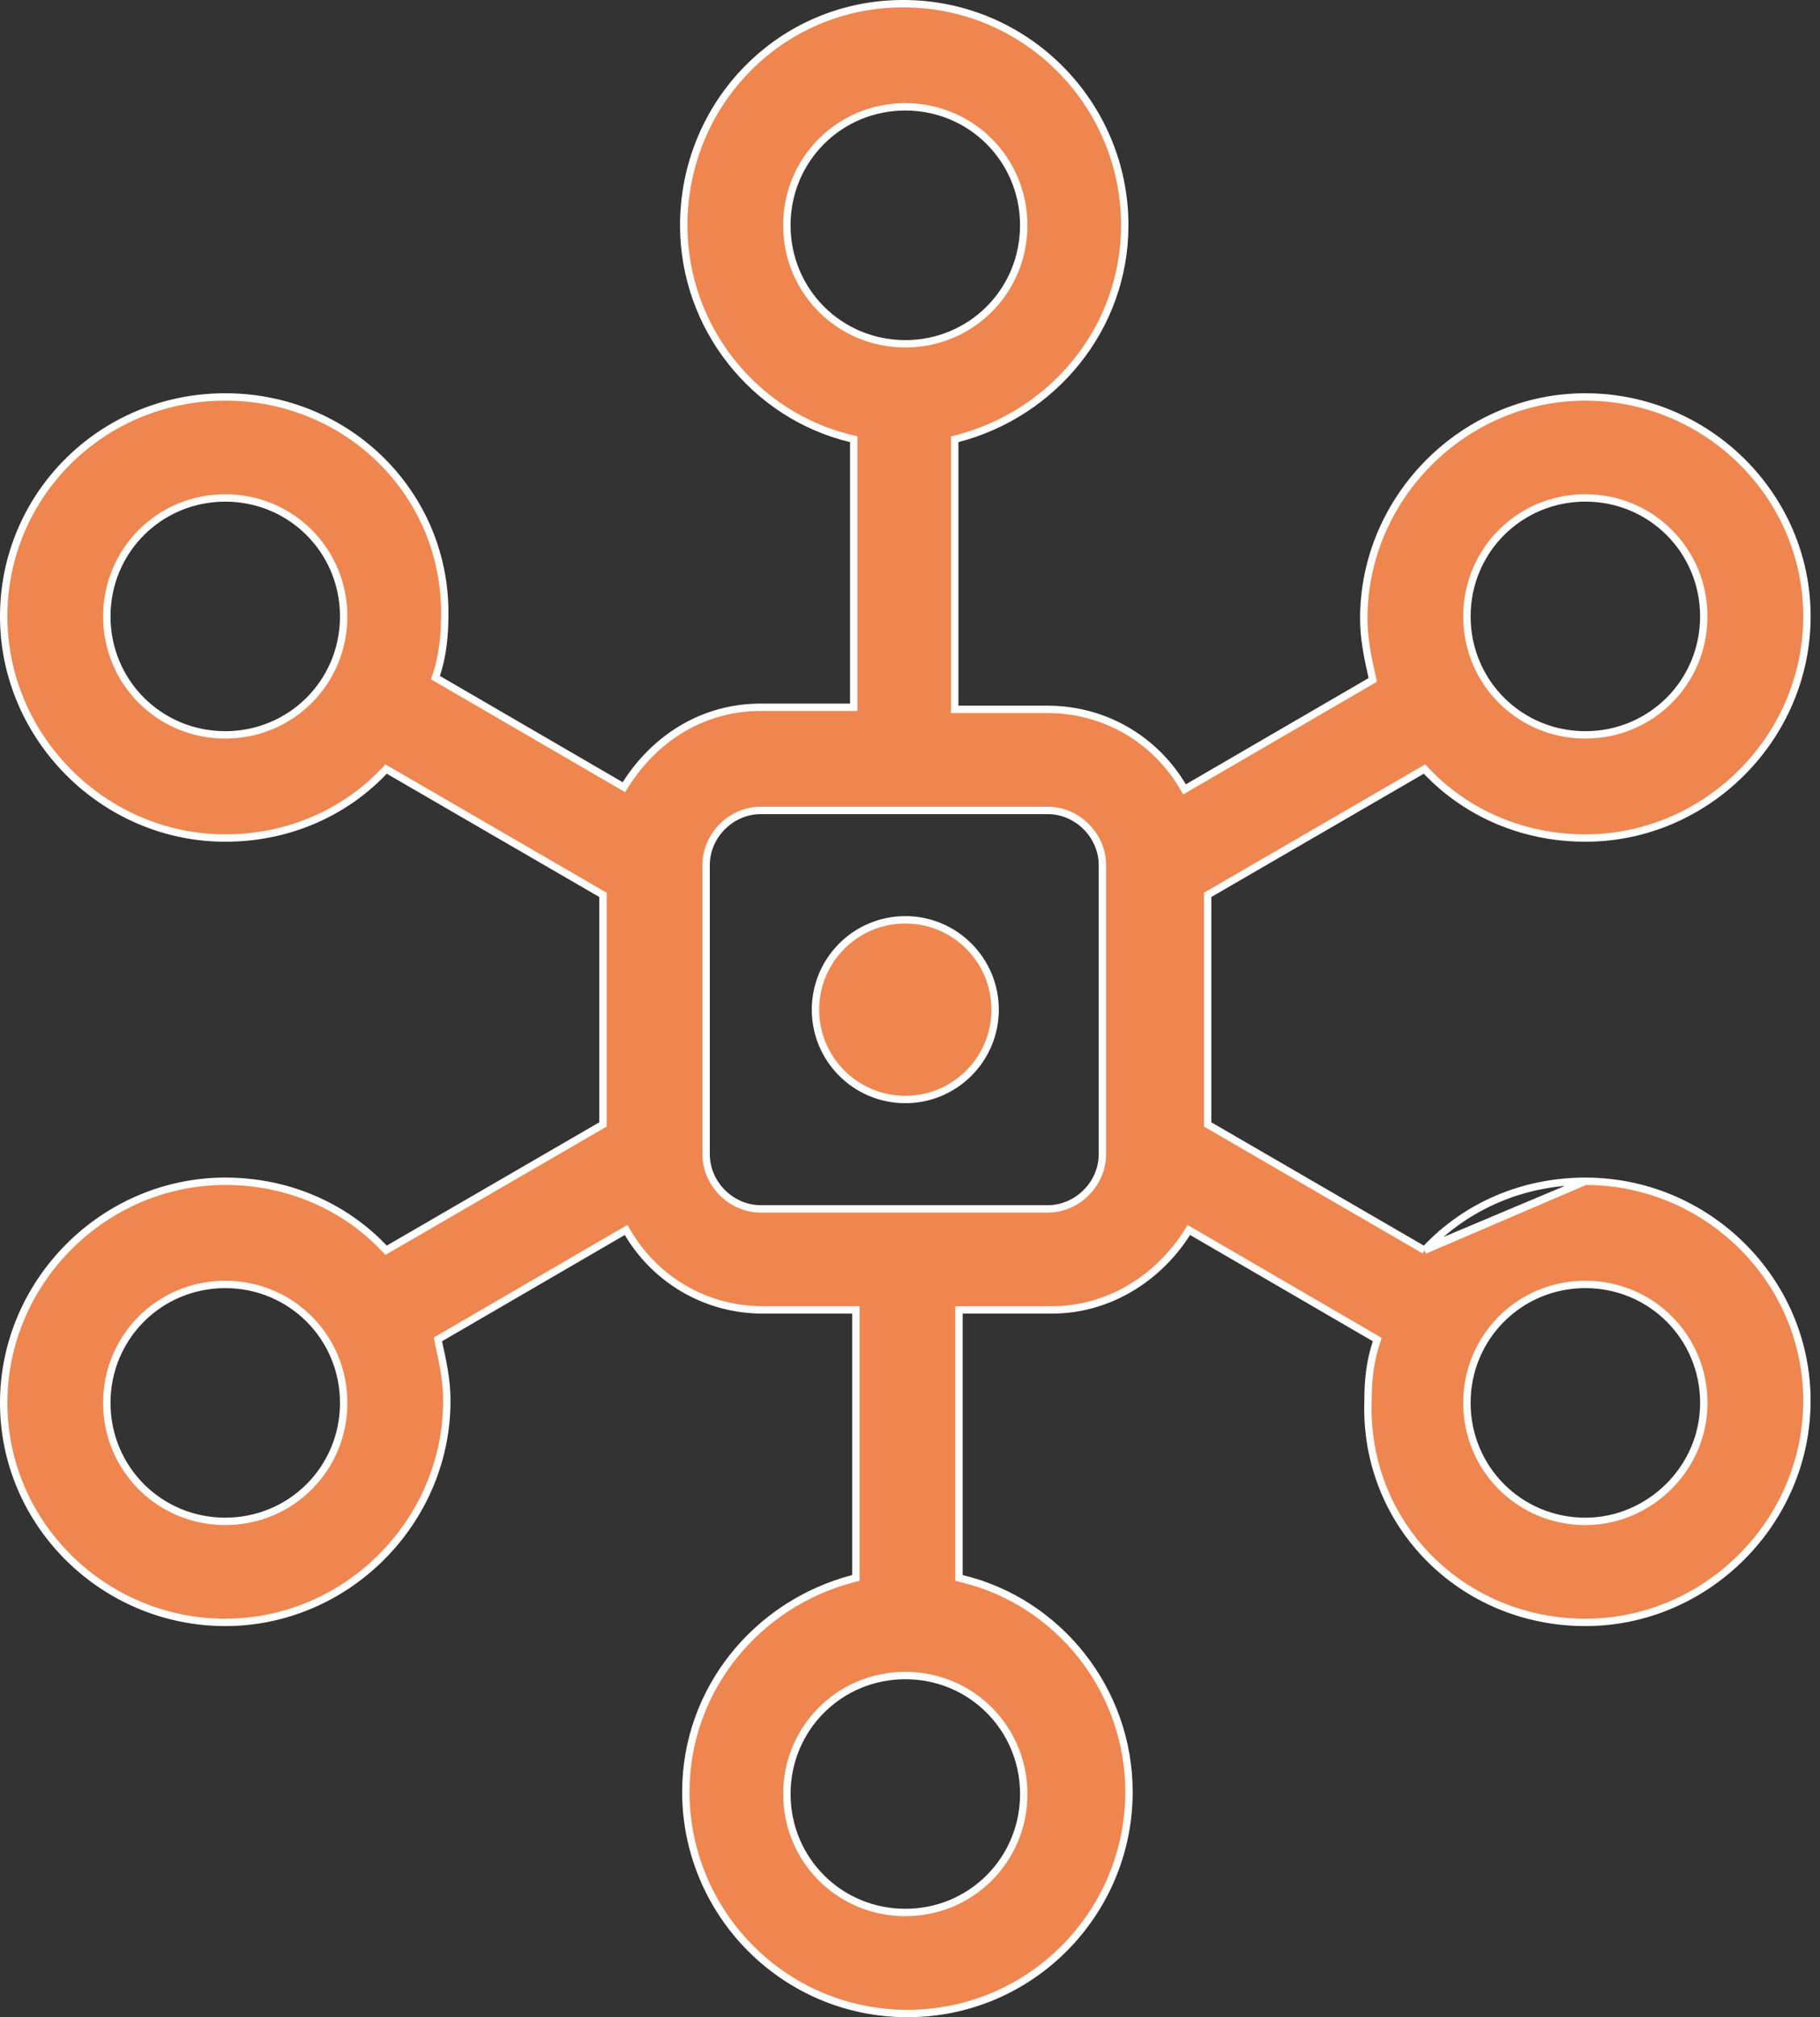 <svg xmlns="http://www.w3.org/2000/svg" width="74" height="82" viewBox="0 0 74 82" fill="none"><rect x="0" y="0" width="74" height="82" fill="#333333" stroke="none"/><g clip-path="url(#clip0_3004_34678)"><path fill-rule="evenodd" clip-rule="evenodd" d="M57.92 50.824L57.817 50.764L49.177 45.752L49.102 45.709V45.623V36.464V36.377L49.177 36.334L57.817 31.322L57.92 31.263L58.001 31.349C59.615 33.047 61.908 34.067 64.46 34.067C69.388 34.067 73.469 29.987 73.469 25.058C73.469 20.131 69.39 16.136 64.46 16.136C59.531 16.136 55.45 20.216 55.45 25.145C55.45 25.99 55.619 26.752 55.792 27.531L55.816 27.639L55.721 27.694L48.29 32.014L48.161 32.089L48.086 31.961C46.988 30.103 44.962 28.837 42.599 28.837H38.969H38.819V28.687V17.973V17.857L38.932 17.828C42.844 16.807 45.732 13.321 45.732 9.159C45.732 4.229 41.737 0.15 36.723 0.15C31.71 0.15 27.8 4.227 27.8 9.159C27.8 13.323 30.69 16.892 34.598 17.827L34.713 17.854V17.973V28.601V28.751H34.563H30.934C28.573 28.751 26.63 30.014 25.444 31.878L25.367 32L25.242 31.927L17.811 27.607L17.706 27.546L17.744 27.43C17.997 26.673 18.082 25.826 18.082 25.058V25.055C18.167 20.13 14.176 16.136 9.159 16.136C4.143 16.136 0.15 20.13 0.15 25.058C0.15 29.987 4.23 34.067 9.159 34.067C11.711 34.067 14.004 33.047 15.617 31.349L15.699 31.263L15.801 31.322L24.442 36.334L24.517 36.377V36.464V45.623V45.709L24.442 45.752L15.801 50.764L15.699 50.824L15.617 50.738C14.004 49.04 11.71 48.019 9.159 48.019C4.23 48.019 0.15 52.099 0.15 57.028C0.15 61.955 4.228 65.951 9.159 65.951C14.088 65.951 18.168 61.871 18.168 56.942C18.168 56.097 17.999 55.335 17.826 54.556L17.802 54.448L17.897 54.393L25.328 50.073L25.457 49.998L25.533 50.126C26.631 51.983 28.656 53.249 31.02 53.249H34.649H34.799V53.399V64.027V64.143L34.687 64.172C30.774 65.193 27.886 68.679 27.886 72.841C27.886 77.771 31.881 81.85 36.895 81.85C41.91 81.85 45.904 77.771 45.904 72.841C45.904 68.677 43.015 65.108 39.107 64.173L38.992 64.145V64.027L38.992 53.399V53.249H39.142H42.771C45.047 53.249 47.076 51.985 48.261 50.122L48.338 50L48.463 50.073L55.894 54.393L55.999 54.454L55.961 54.57C55.708 55.328 55.623 56.088 55.623 56.942V56.947C55.453 61.957 59.443 65.951 64.459 65.951C69.388 65.951 73.468 61.871 73.468 56.942C73.468 52.015 69.39 48.019 64.46 48.019L57.92 50.824ZM64.46 20.241C67.135 20.241 69.275 22.383 69.275 25.057C69.275 27.732 67.134 29.873 64.46 29.873C61.784 29.873 59.644 27.732 59.644 25.057C59.644 22.383 61.784 20.241 64.46 20.241ZM31.993 9.158C31.993 6.483 34.134 4.343 36.809 4.343C39.484 4.343 41.624 6.484 41.624 9.158C41.624 11.834 39.484 13.975 36.809 13.975C34.134 13.975 31.993 11.834 31.993 9.158ZM9.159 29.873C6.483 29.873 4.343 27.732 4.343 25.058C4.343 22.382 6.484 20.242 9.159 20.242C11.834 20.242 13.974 22.383 13.974 25.058C13.974 27.732 11.834 29.873 9.159 29.873ZM9.159 61.844C6.483 61.844 4.343 59.703 4.343 57.028C4.343 54.353 6.484 52.213 9.159 52.213C11.834 52.213 13.974 54.354 13.974 57.028C13.974 59.703 11.834 61.844 9.159 61.844ZM41.625 72.927C41.625 75.603 39.484 77.743 36.809 77.743C34.134 77.743 31.994 75.602 31.994 72.927C31.994 70.252 34.135 68.112 36.809 68.112C39.485 68.111 41.625 70.252 41.625 72.927ZM44.823 46.919C44.823 48.125 43.805 49.142 42.599 49.142H30.934C29.728 49.142 28.71 48.125 28.71 46.919V35.168C28.71 33.961 29.728 32.944 30.934 32.944H42.599C43.806 32.944 44.823 33.962 44.823 35.168L44.823 46.919ZM64.46 61.845C61.785 61.845 59.644 59.703 59.644 57.029C59.644 54.354 61.785 52.213 64.46 52.213C67.135 52.213 69.276 54.354 69.276 57.029C69.276 59.705 67.047 61.845 64.46 61.845Z" fill="#EF864F"></path><path d="M57.92 50.824L57.817 50.764L49.177 45.752L49.102 45.709V45.623V36.464V36.377L49.177 36.334L57.817 31.322L57.92 31.263L58.001 31.349C59.615 33.047 61.908 34.067 64.46 34.067C69.388 34.067 73.469 29.987 73.469 25.058C73.469 20.131 69.39 16.136 64.46 16.136C59.531 16.136 55.45 20.216 55.45 25.145C55.45 25.99 55.619 26.752 55.792 27.531L55.816 27.639L55.721 27.694L48.29 32.014L48.161 32.089L48.086 31.961C46.988 30.103 44.962 28.837 42.599 28.837H38.969H38.819V28.687V17.973V17.857L38.932 17.828C42.844 16.807 45.732 13.321 45.732 9.159C45.732 4.229 41.737 0.15 36.723 0.15C31.71 0.15 27.8 4.227 27.8 9.159C27.8 13.323 30.69 16.892 34.598 17.827L34.713 17.854V17.973V28.601V28.751H34.563H30.934C28.573 28.751 26.63 30.014 25.444 31.878L25.367 32L25.242 31.927L17.811 27.607L17.706 27.546L17.744 27.43C17.997 26.673 18.082 25.826 18.082 25.058V25.055C18.167 20.13 14.176 16.136 9.159 16.136C4.143 16.136 0.15 20.13 0.15 25.058C0.15 29.987 4.23 34.067 9.159 34.067C11.711 34.067 14.004 33.047 15.617 31.349L15.699 31.263L15.801 31.322L24.442 36.334L24.517 36.377V36.464V45.623V45.709L24.442 45.752L15.801 50.764L15.699 50.824L15.617 50.738C14.004 49.04 11.71 48.019 9.159 48.019C4.23 48.019 0.15 52.099 0.15 57.028C0.15 61.955 4.228 65.951 9.159 65.951C14.088 65.951 18.168 61.871 18.168 56.942C18.168 56.097 17.999 55.335 17.826 54.556L17.802 54.448L17.897 54.393L25.328 50.073L25.457 49.998L25.533 50.126C26.631 51.983 28.656 53.249 31.02 53.249H34.649H34.799V53.399V64.027V64.143L34.687 64.172C30.774 65.193 27.886 68.679 27.886 72.841C27.886 77.771 31.881 81.85 36.895 81.85C41.91 81.85 45.904 77.771 45.904 72.841C45.904 68.677 43.015 65.108 39.107 64.173L38.992 64.145V64.027L38.992 53.399V53.249H39.142H42.771C45.047 53.249 47.076 51.985 48.261 50.122L48.338 50L48.463 50.073L55.894 54.393L55.999 54.454L55.961 54.57C55.708 55.328 55.623 56.088 55.623 56.942V56.947C55.453 61.957 59.443 65.951 64.459 65.951C69.388 65.951 73.468 61.871 73.468 56.942C73.468 52.015 69.39 48.019 64.46 48.019M57.92 50.824L64.46 48.019M57.92 50.824L58.001 50.738M64.46 48.019C61.908 48.019 59.614 49.039 58.001 50.738M64.46 48.019L58.001 50.738M69.275 25.057C69.275 22.383 67.135 20.241 64.46 20.241C61.784 20.241 59.644 22.383 59.644 25.057C59.644 27.732 61.784 29.873 64.46 29.873C67.134 29.873 69.275 27.732 69.275 25.057ZM36.809 4.343C34.134 4.343 31.993 6.483 31.993 9.158C31.993 11.834 34.134 13.975 36.809 13.975C39.484 13.975 41.624 11.834 41.624 9.158C41.624 6.484 39.484 4.343 36.809 4.343ZM4.343 25.058C4.343 27.732 6.483 29.873 9.159 29.873C11.834 29.873 13.974 27.732 13.974 25.058C13.974 22.383 11.834 20.242 9.159 20.242C6.484 20.242 4.343 22.382 4.343 25.058ZM4.343 57.028C4.343 59.703 6.483 61.844 9.159 61.844C11.834 61.844 13.974 59.703 13.974 57.028C13.974 54.354 11.834 52.213 9.159 52.213C6.484 52.213 4.343 54.353 4.343 57.028ZM36.809 77.743C39.484 77.743 41.625 75.603 41.625 72.927C41.625 70.252 39.485 68.111 36.809 68.112C34.135 68.112 31.994 70.252 31.994 72.927C31.994 75.602 34.134 77.743 36.809 77.743ZM42.599 49.142C43.805 49.142 44.823 48.125 44.823 46.919L44.823 35.168C44.823 33.962 43.806 32.944 42.599 32.944H30.934C29.728 32.944 28.71 33.961 28.71 35.168V46.919C28.71 48.125 29.728 49.142 30.934 49.142H42.599ZM59.644 57.029C59.644 59.703 61.785 61.845 64.46 61.845C67.047 61.845 69.276 59.705 69.276 57.029C69.276 54.354 67.135 52.213 64.46 52.213C61.785 52.213 59.644 54.354 59.644 57.029Z" stroke="white" stroke-width="0.3"></path><path d="M40.461 41.043C40.461 43.06 38.826 44.695 36.809 44.695C34.792 44.695 33.157 43.06 33.157 41.043C33.157 39.026 34.792 37.391 36.809 37.391C38.826 37.391 40.461 39.026 40.461 41.043Z" fill="#EF864F" stroke="white" stroke-width="0.3"></path></g><defs><clipPath id="clip0_3004_34678"><rect width="74" height="82" fill="white"></rect></clipPath></defs></svg>